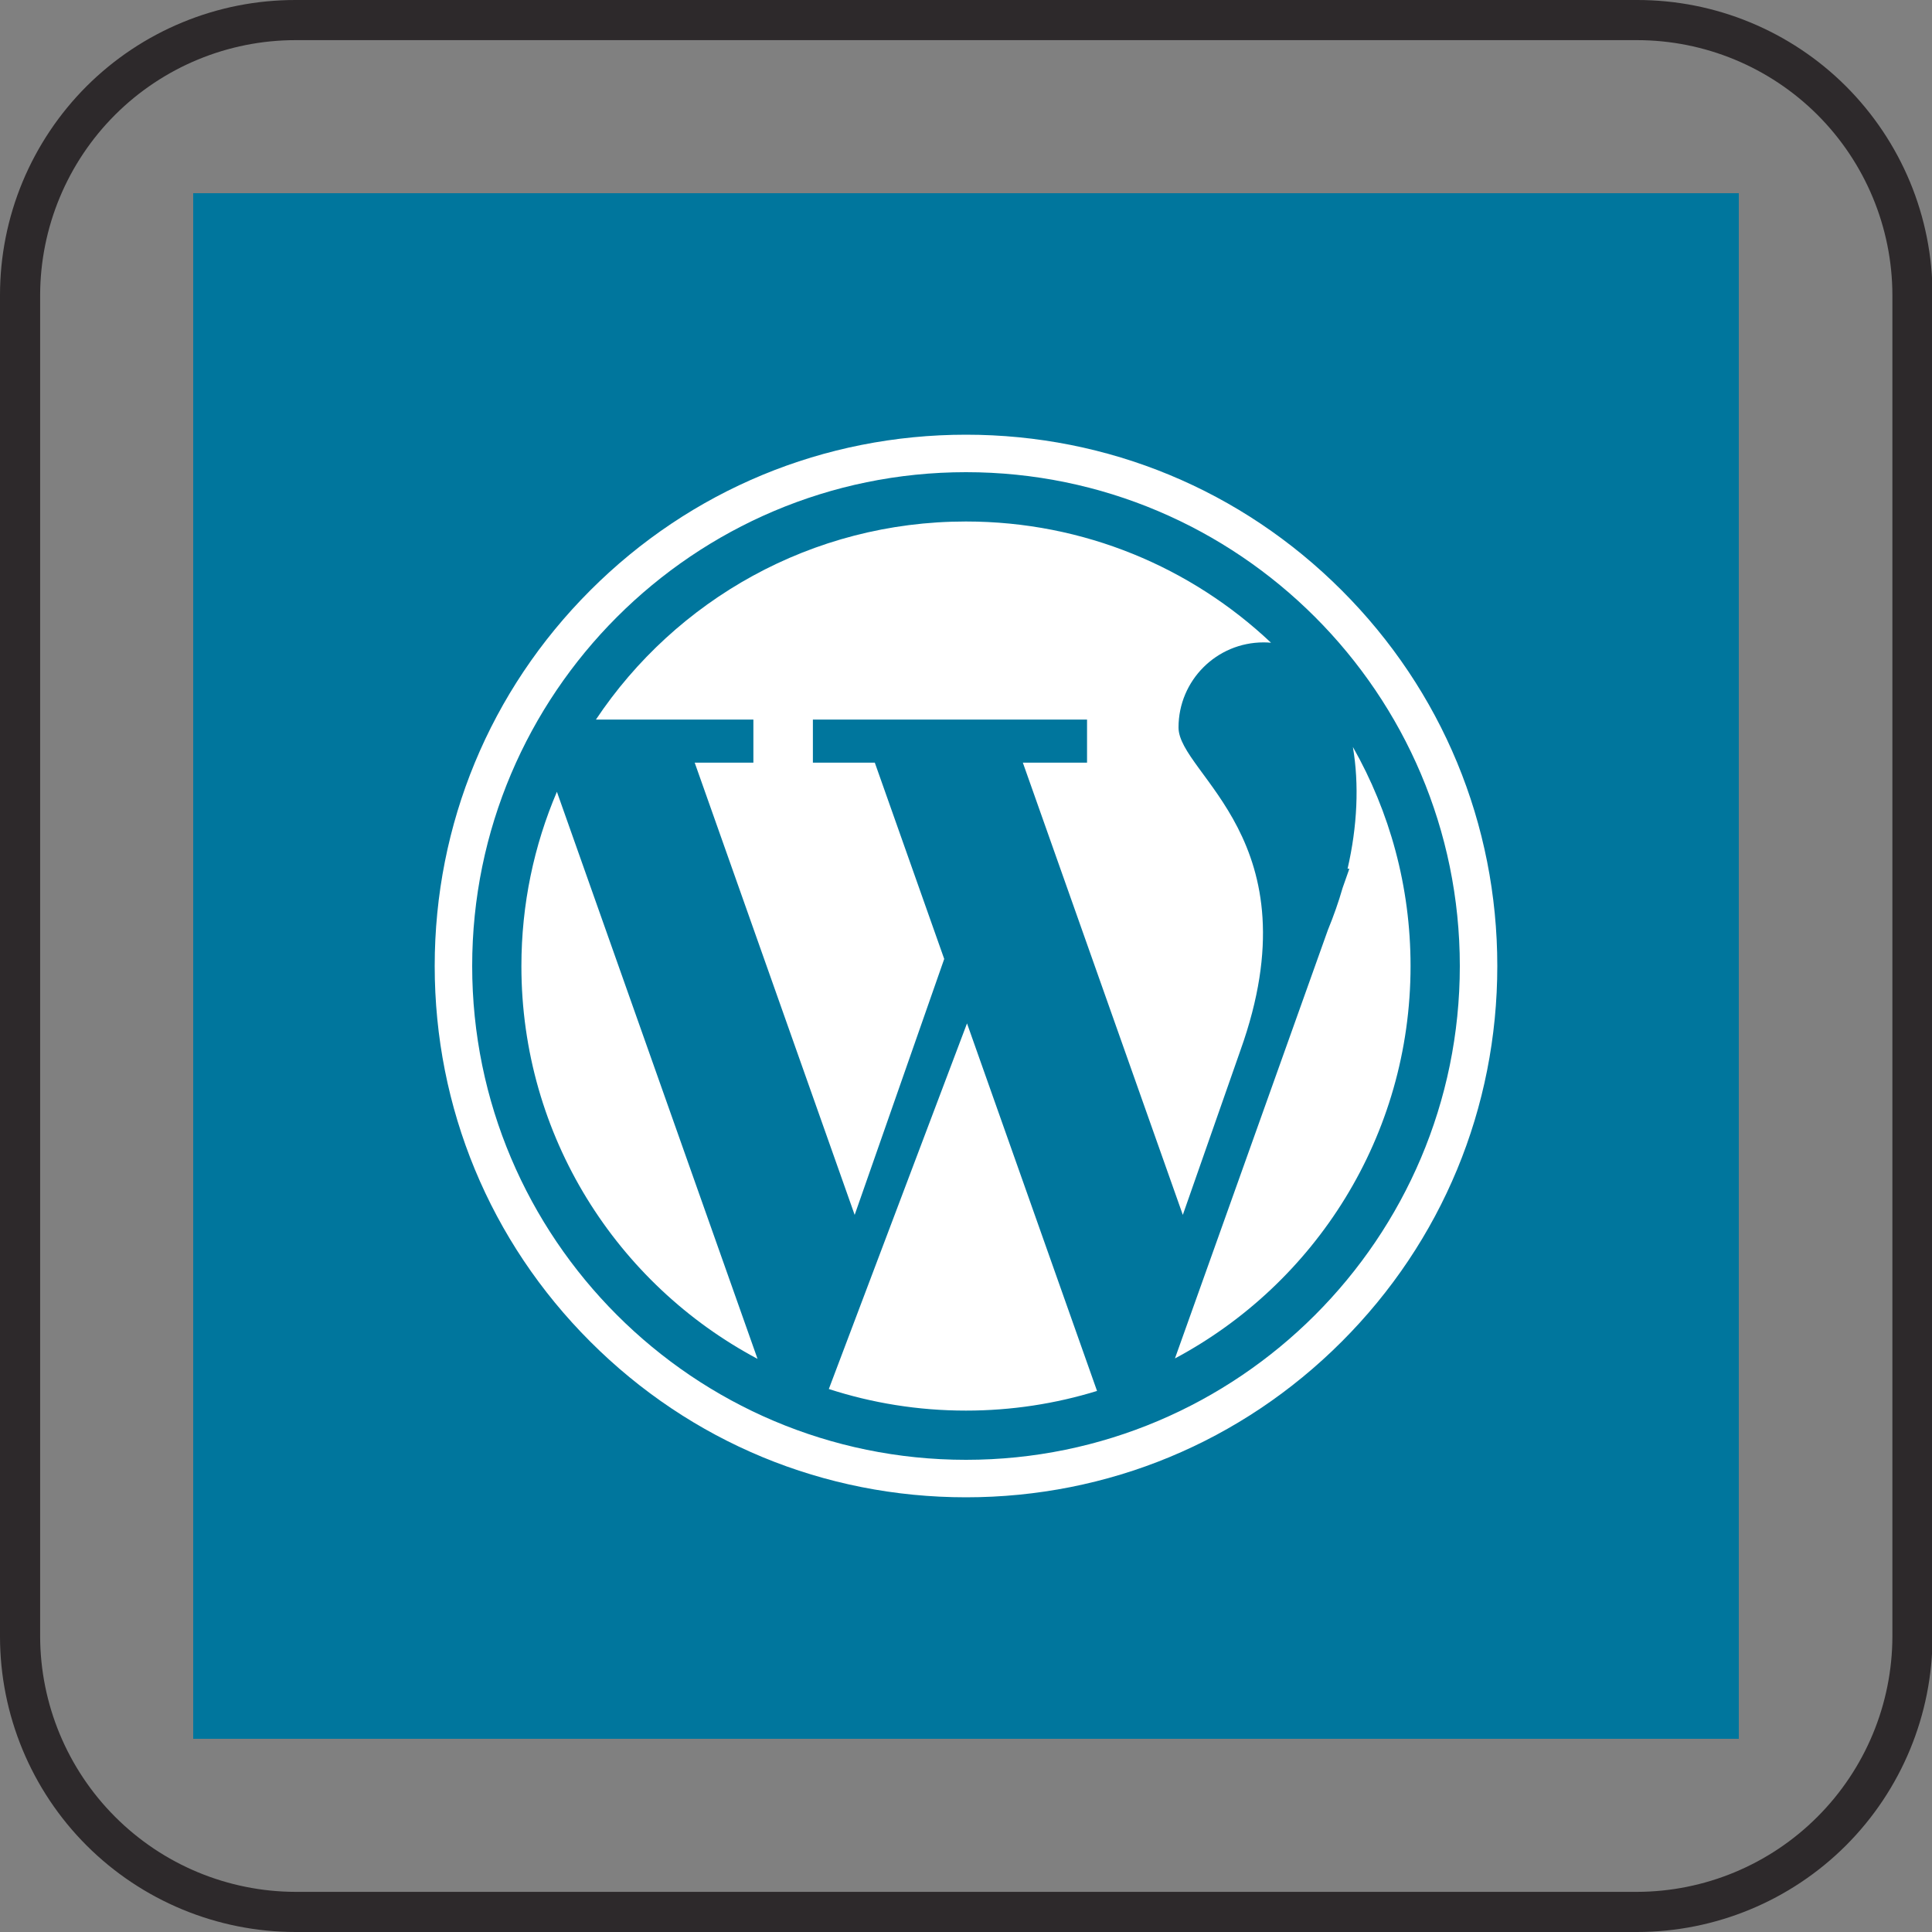 <svg width="40" height="40" viewBox="0 0 40 40" fill="none" xmlns="http://www.w3.org/2000/svg">
<rect x="0" y="0" width="40" height="40" fill="#808080" stroke="none"/>
<g clip-path="url(#clip0_678_798)">
<path d="M36 36V4L4 4L4 36H36Z" fill="#00769D"/>
<path d="M6.12 39.169C4.718 39.166 3.375 38.608 2.384 37.616C1.393 36.625 0.834 35.282 0.831 33.88V6.109C0.834 4.708 1.393 3.366 2.384 2.376C3.376 1.387 4.719 0.831 6.12 0.831H33.891C35.292 0.831 36.635 1.387 37.627 2.376C38.618 3.366 39.177 4.708 39.18 6.109V33.88C39.177 35.282 38.619 36.625 37.627 37.616C36.636 38.608 35.293 39.166 33.891 39.169H6.12ZM6.12 40H33.891C35.514 40 37.071 39.355 38.219 38.208C39.366 37.06 40.011 35.503 40.011 33.88V6.109C40.011 5.306 39.853 4.51 39.545 3.768C39.237 3.027 38.786 2.353 38.218 1.785C37.65 1.218 36.975 0.768 36.232 0.462C35.49 0.155 34.694 -0.001 33.891 1.00602e-05H6.12C5.317 -0.001 4.521 0.155 3.779 0.462C3.036 0.768 2.362 1.218 1.793 1.785C1.225 2.353 0.774 3.027 0.466 3.768C0.158 4.51 -1.32267e-06 5.306 0 6.109V33.88C0 35.503 0.645 37.06 1.792 38.208C2.94 39.355 4.497 40 6.12 40Z" fill="#2D292B"/>
<path d="M15.598 15.79H14.383L17.695 25.153L19.549 19.854L18.112 15.79H16.83V14.898H22.506V15.79H21.177L24.489 25.153L25.68 21.751C27.242 17.392 24.4 16.034 24.4 15.061C24.4 14.088 25.188 13.3 26.161 13.3C26.214 13.3 26.265 13.302 26.315 13.307C24.667 11.751 22.444 10.797 19.998 10.797C16.803 10.797 13.988 12.426 12.338 14.898H15.598V15.79H15.598Z" fill="white"/>
<path d="M10.795 20.003C10.795 23.526 12.775 26.587 15.684 28.134L11.53 16.393C11.057 17.501 10.795 18.721 10.795 20.003Z" fill="white"/>
<path d="M28.01 15.465C28.142 16.24 28.102 17.111 27.9 17.986H27.937L27.797 18.384C27.715 18.671 27.611 18.965 27.493 19.253L24.326 28.125C27.228 26.577 29.204 23.52 29.204 20C29.204 18.351 28.77 16.803 28.01 15.465Z" fill="white"/>
<path d="M17.16 28.758C18.054 29.048 19.008 29.205 19.999 29.205C20.944 29.205 21.855 29.062 22.713 28.798L20.021 21.188L17.16 28.758Z" fill="white"/>
<path d="M27.778 12.222C25.701 10.144 22.938 9 20 9C17.062 9 14.299 10.144 12.222 12.222C10.144 14.299 9 17.062 9 20C9 22.938 10.144 25.701 12.222 27.778C14.299 29.856 17.062 31 20 31C22.938 31 25.701 29.856 27.778 27.778C29.856 25.701 31 22.938 31 20C31 17.062 29.856 14.299 27.778 12.222ZM20 30.224C14.362 30.224 9.776 25.638 9.776 20C9.776 14.363 14.362 9.776 20 9.776C25.637 9.776 30.224 14.363 30.224 20C30.224 25.638 25.637 30.224 20 30.224Z" fill="white"/>
</g>
<defs>
<clipPath id="clip0_678_798">
<rect width="40" height="40" fill="white"/>
</clipPath>
</defs>
</svg>
